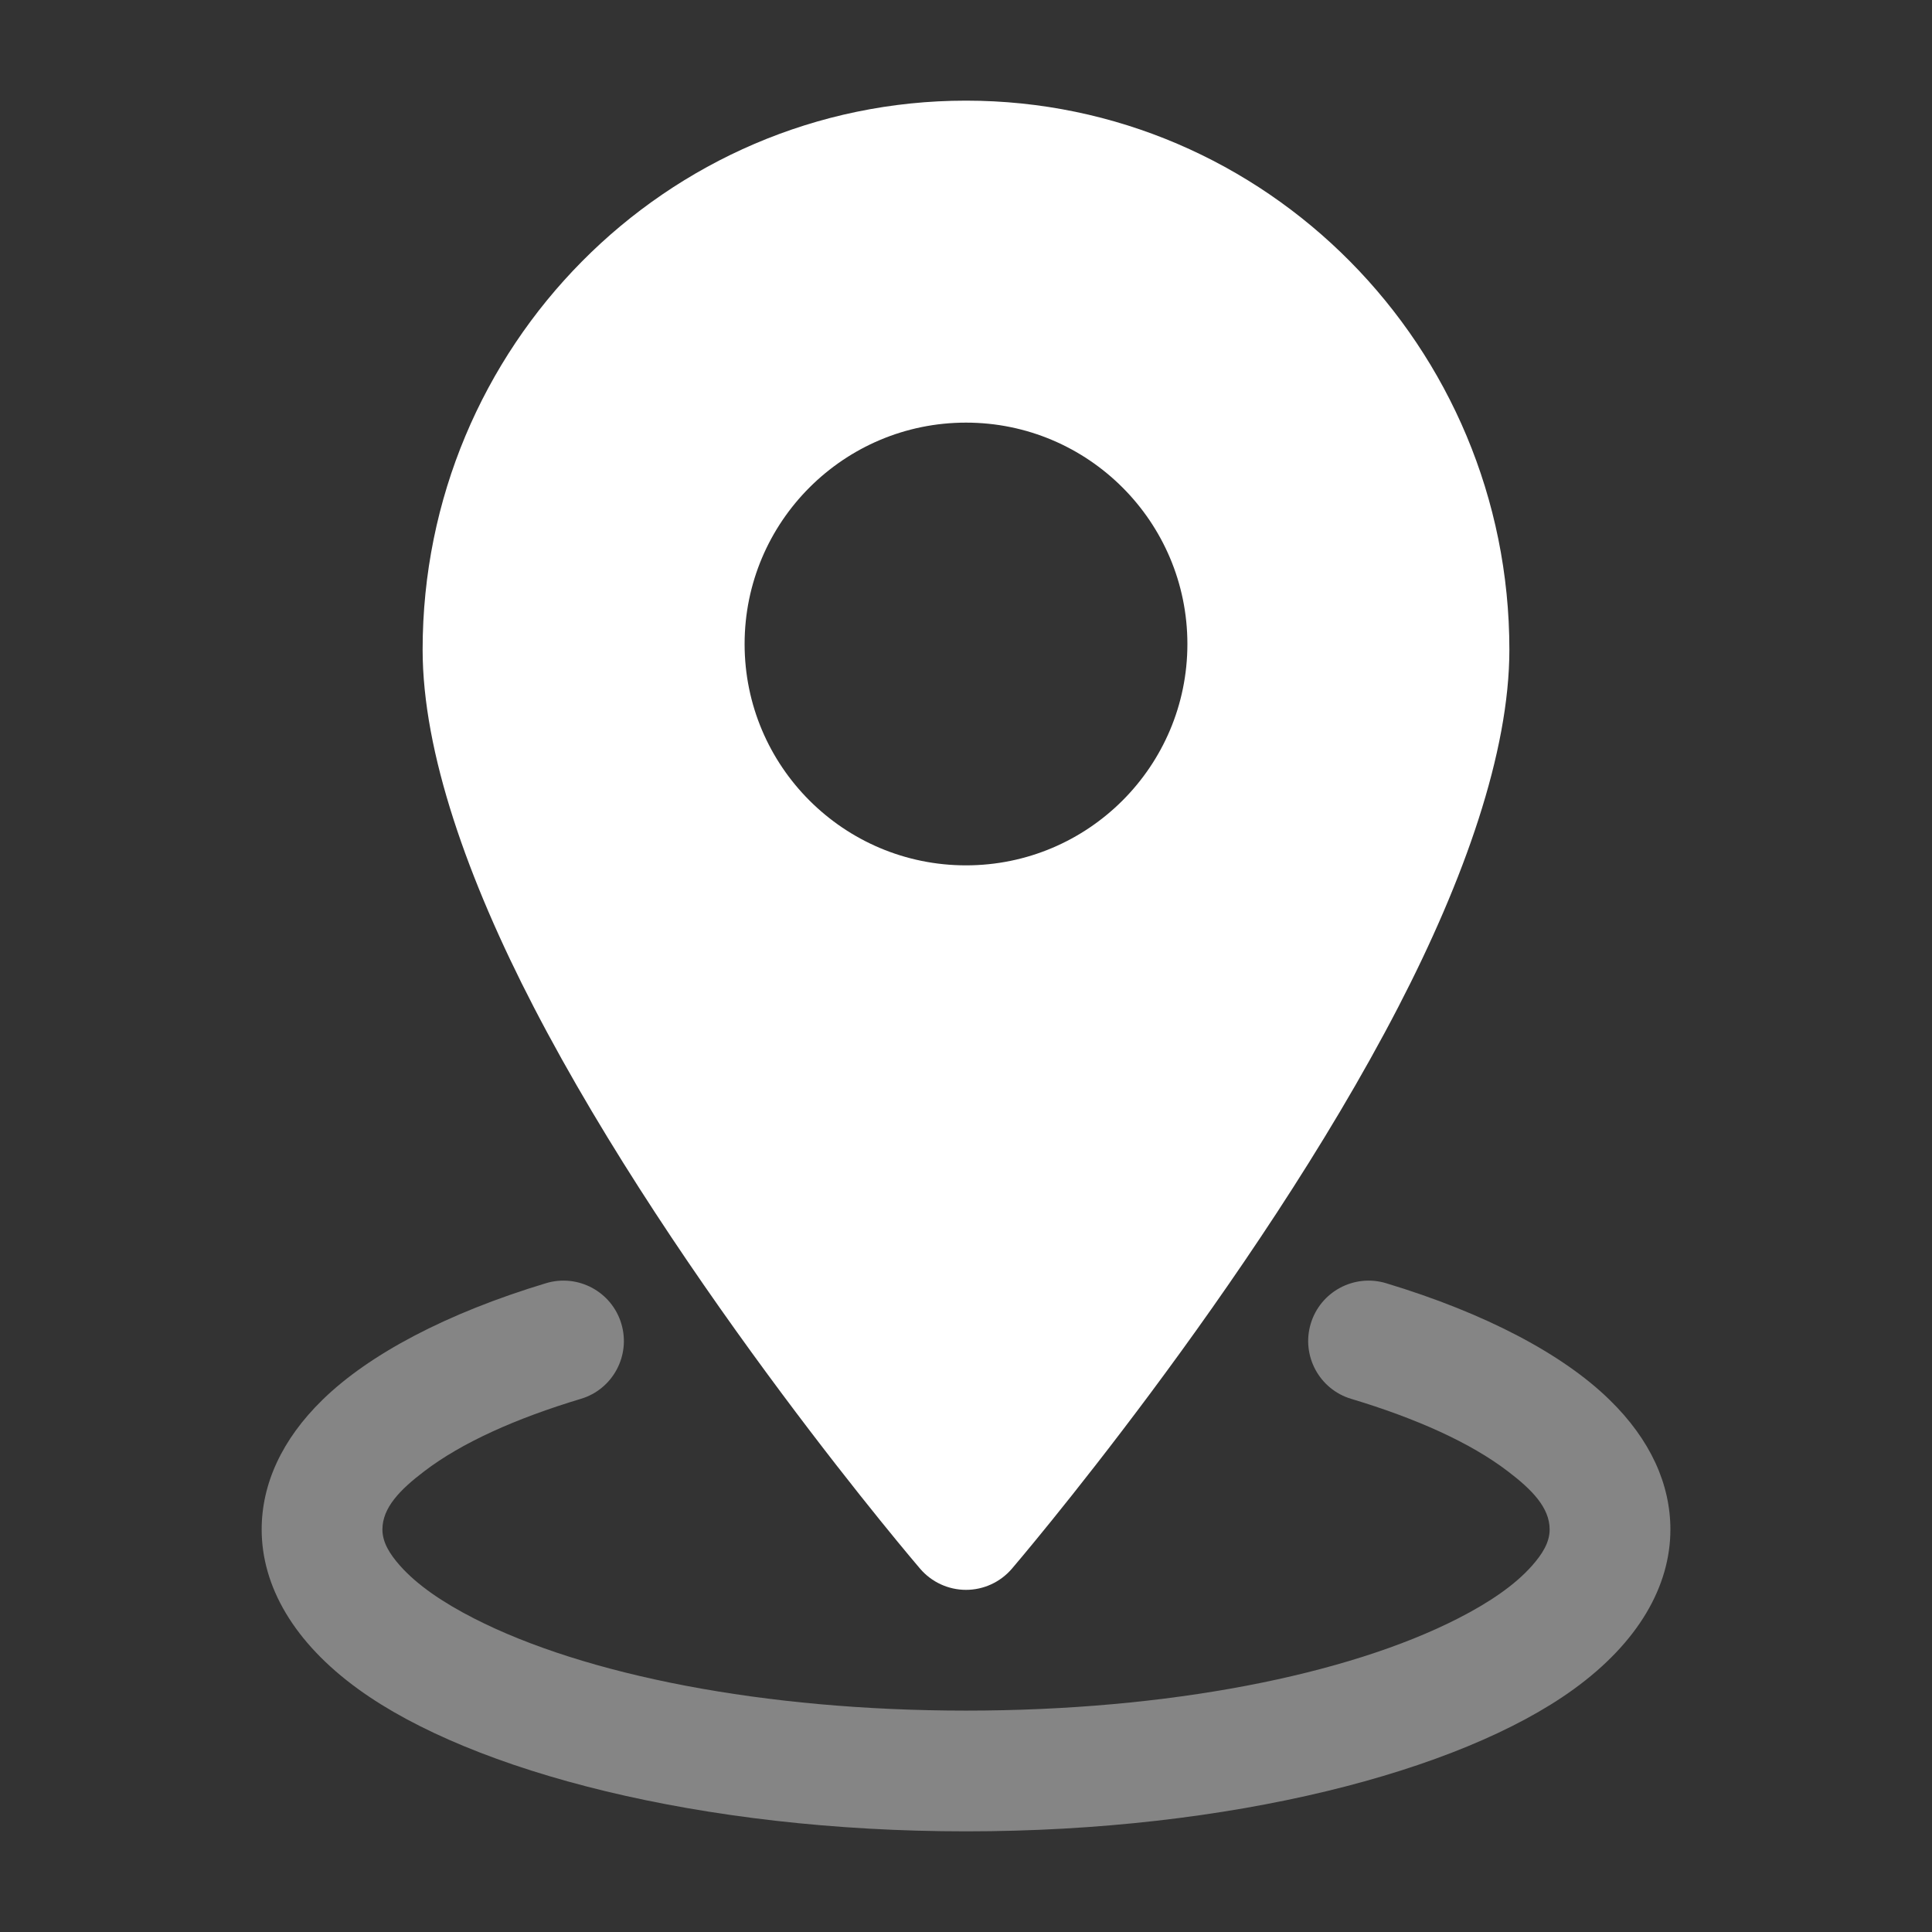 <svg width="32" height="32" viewBox="0 0 32 32" fill="none" xmlns="http://www.w3.org/2000/svg">
<rect x="0" y="0" width="32" height="32" fill="#333333" stroke="none"/>
<path fill-rule="evenodd" clip-rule="evenodd" d="M16 1.667C11.036 1.667 7 5.739 7 10.761C7 12.463 7.749 14.573 8.84 16.679C11.241 21.315 15.241 25.984 15.241 25.984C15.431 26.205 15.708 26.333 16 26.333C16.292 26.333 16.569 26.205 16.759 25.984C16.759 25.984 20.759 21.315 23.16 16.679C24.251 14.573 25 12.463 25 10.761C25 5.739 20.964 1.667 16 1.667ZM16 7C13.976 7 12.333 8.643 12.333 10.667C12.333 12.691 13.976 14.333 16 14.333C18.024 14.333 19.667 12.691 19.667 10.667C19.667 8.643 18.024 7 16 7Z" fill="white"/>
<path opacity="0.4" fill-rule="evenodd" clip-rule="evenodd" d="M22.379 23.169C23.463 23.495 24.357 23.897 24.974 24.369C25.374 24.673 25.667 24.971 25.667 25.333C25.667 25.547 25.546 25.74 25.375 25.933C25.093 26.252 24.673 26.539 24.153 26.805C22.315 27.745 19.345 28.333 16.001 28.333C12.657 28.333 9.686 27.745 7.849 26.805C7.329 26.539 6.909 26.252 6.626 25.933C6.455 25.74 6.334 25.547 6.334 25.333C6.334 24.971 6.627 24.673 7.027 24.369C7.645 23.897 8.538 23.495 9.622 23.169C10.15 23.011 10.45 22.452 10.291 21.924C10.133 21.395 9.574 21.095 9.046 21.253C7.395 21.751 6.113 22.432 5.342 23.185C4.665 23.845 4.334 24.584 4.334 25.333C4.334 26.269 4.863 27.203 5.939 27.981C7.827 29.347 11.619 30.333 16.001 30.333C20.382 30.333 24.174 29.347 26.062 27.981C27.138 27.203 27.667 26.269 27.667 25.333C27.667 24.584 27.337 23.845 26.659 23.185C25.889 22.432 24.606 21.751 22.955 21.253C22.427 21.095 21.869 21.395 21.71 21.924C21.551 22.452 21.851 23.011 22.379 23.169Z" fill="white"/>
</svg>
